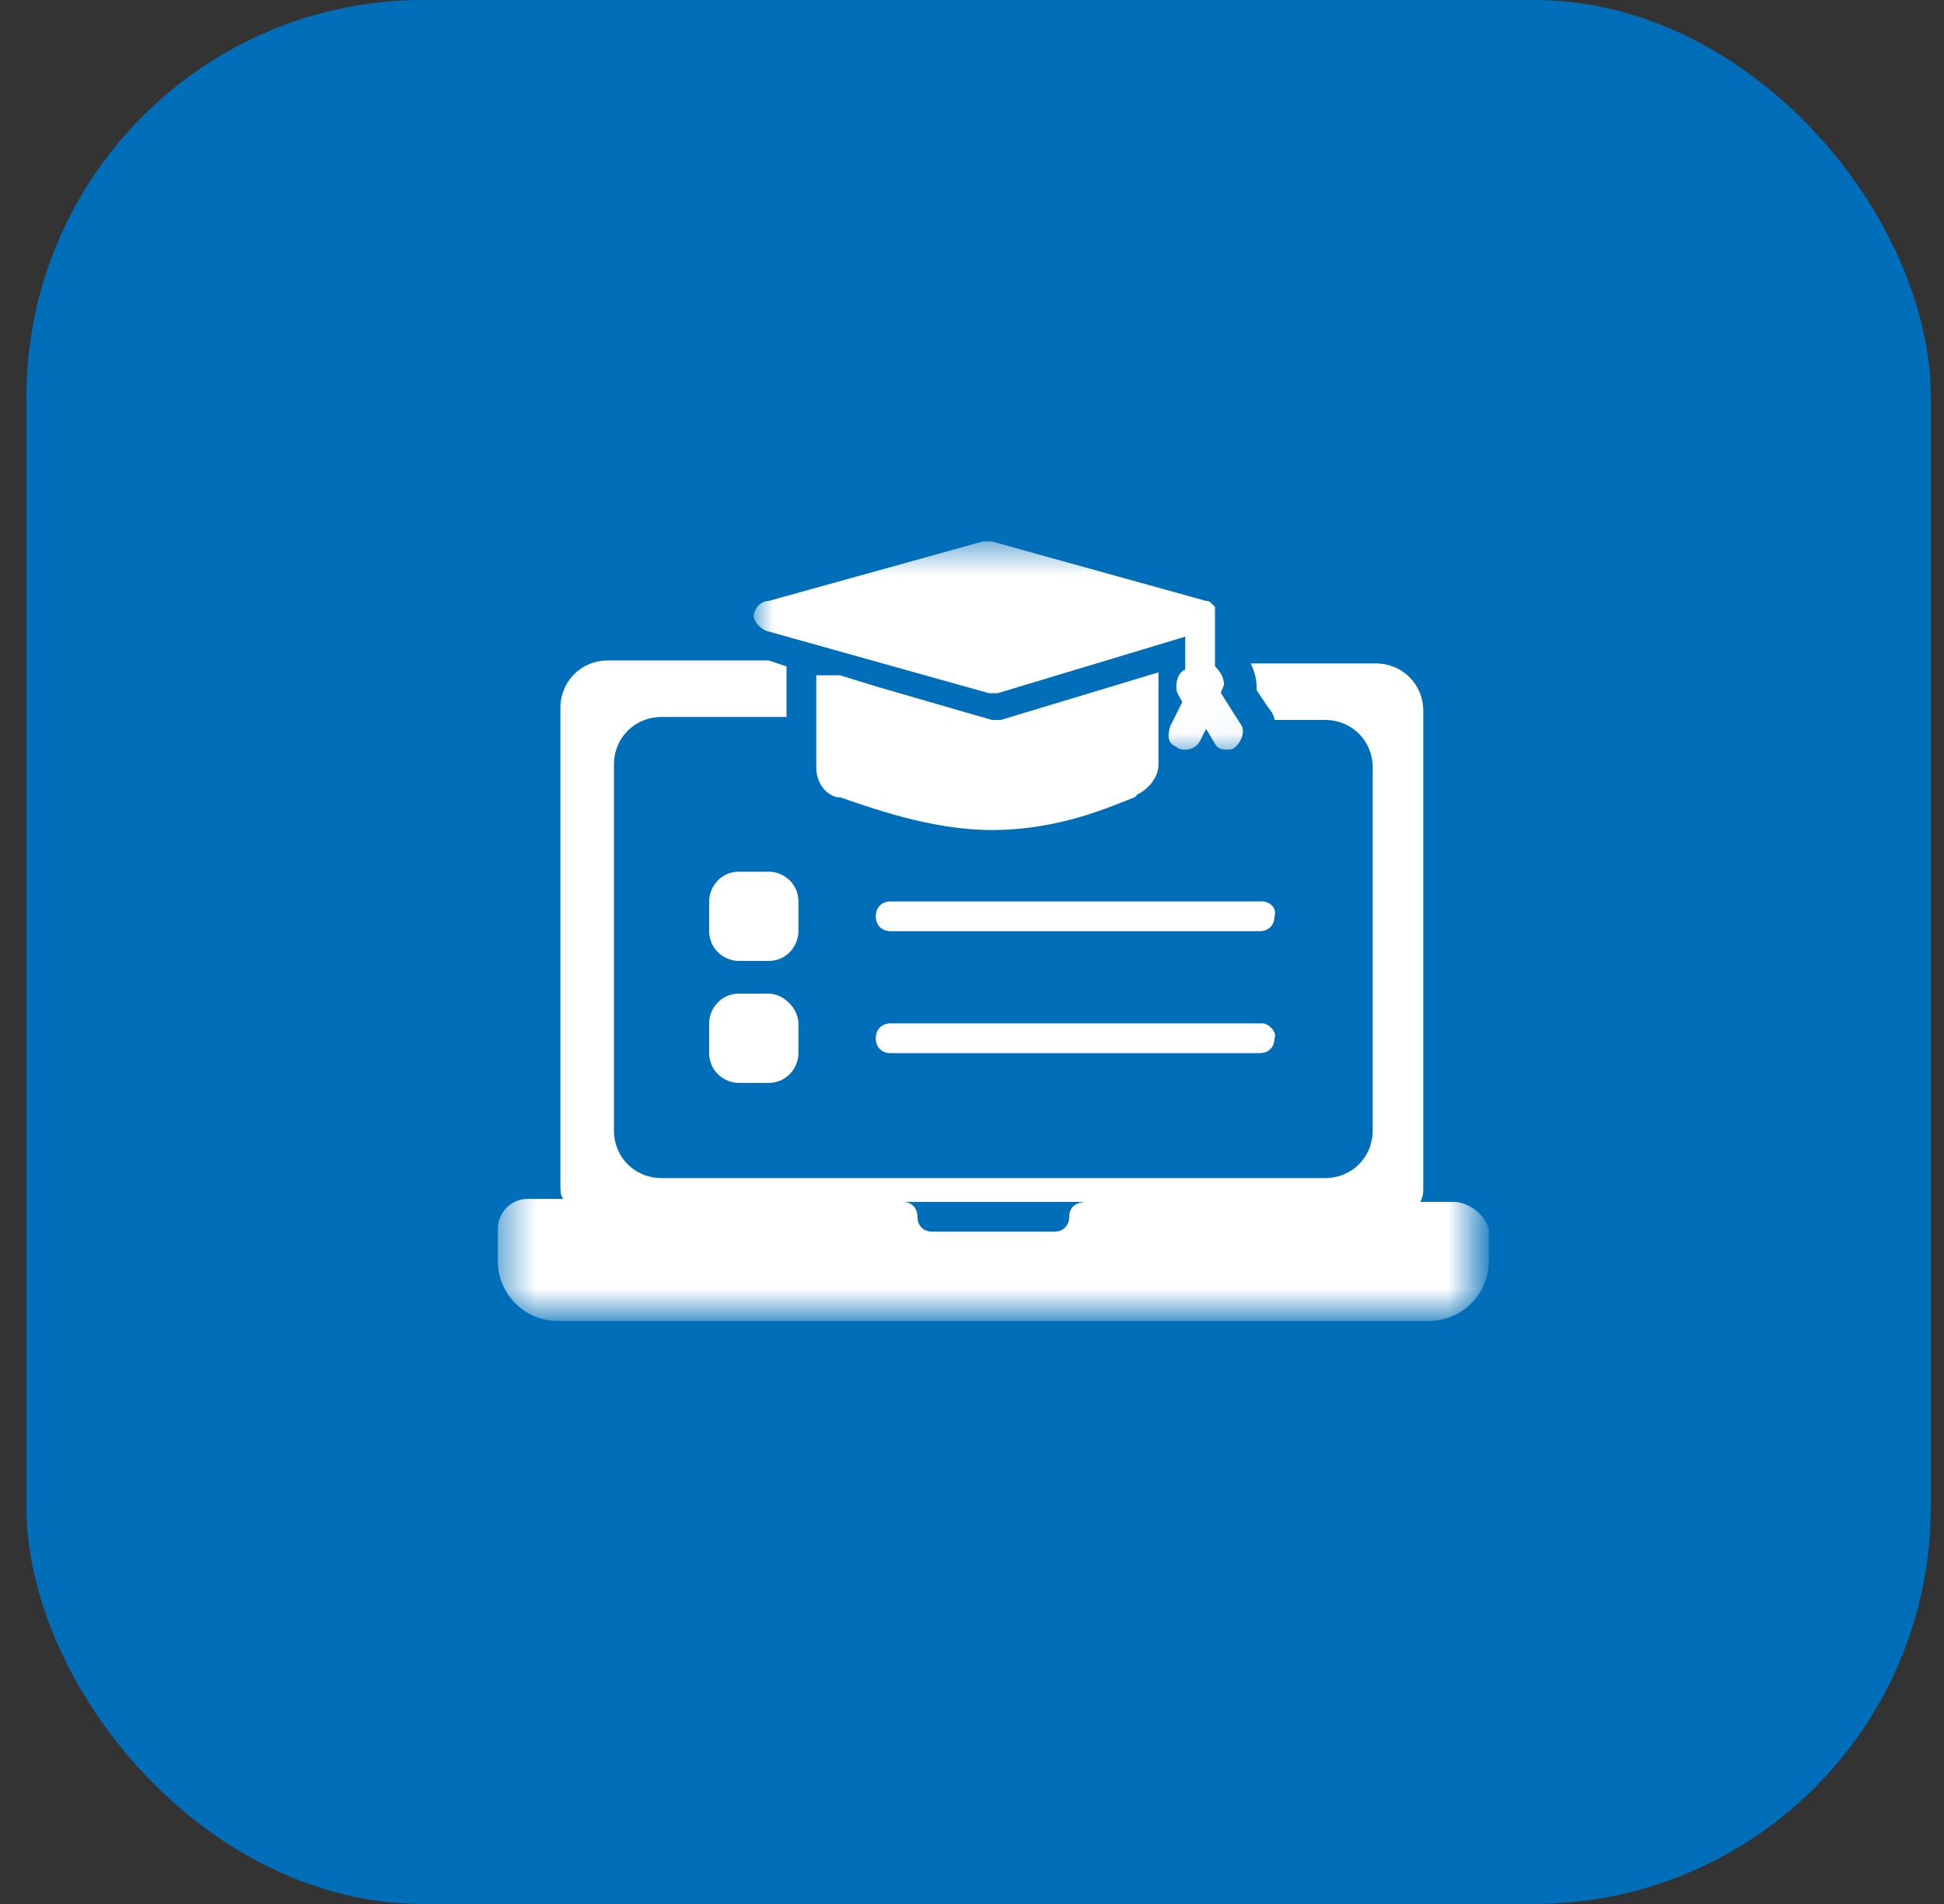 <svg width="49" height="48" viewBox="0 0 49 48" fill="none" xmlns="http://www.w3.org/2000/svg">
<rect x="0" y="0" width="49" height="48" fill="#333333" stroke="none"/>
<rect x="0.667" width="48" height="48" rx="10" fill="#006EB8"/>
<mask id="mask0_169_8042" style="mask-type:luminance" maskUnits="userSpaceOnUse" x="12" y="15" width="26" height="19">
<path d="M37.225 15.975H12.55V33.15H37.225V15.975Z" fill="white"/>
</mask>
<g mask="url(#mask0_169_8042)">
<path d="M36.625 30.3H35.8C35.875 30.15 35.875 30.075 35.875 29.925V17.925C35.875 17.25 35.35 16.725 34.675 16.725H31.525C31.6 16.875 31.675 17.1 31.675 17.325V17.4L31.975 17.85C32.05 17.925 32.125 18.075 32.125 18.15H33.4C34.075 18.15 34.6 18.675 34.6 19.35V28.5C34.6 29.175 34.075 29.7 33.4 29.7H16.675C16 29.7 15.475 29.175 15.475 28.5V19.275C15.475 18.6 16 18.075 16.675 18.075H19.825V16.8L19.375 16.65H15.325C14.65 16.65 14.125 17.175 14.125 17.85V29.85C14.125 30 14.125 30.15 14.2 30.225H13.3C12.85 30.225 12.55 30.6 12.55 30.975V31.8C12.55 32.625 13.225 33.3 14.05 33.3H36.025C36.85 33.3 37.525 32.625 37.525 31.8V30.975C37.45 30.675 37.075 30.3 36.625 30.3ZM26.95 30.675C26.95 30.9 26.8 31.05 26.575 31.05H23.5C23.275 31.05 23.125 30.9 23.125 30.675C23.125 30.45 22.975 30.3 22.75 30.3H27.4C27.1 30.3 26.95 30.45 26.95 30.675Z" fill="white"/>
</g>
<mask id="mask1_169_8042" style="mask-type:luminance" maskUnits="userSpaceOnUse" x="19" y="13" width="13" height="6">
<path d="M31.975 13.575H19V18.975H31.975V13.575Z" fill="white"/>
</mask>
<g mask="url(#mask1_169_8042)">
<path d="M30.775 17.475C30.775 17.4 30.85 17.325 30.85 17.25C30.85 17.1 30.775 16.95 30.625 16.8V15.525C30.625 15.45 30.625 15.45 30.625 15.45C30.625 15.45 30.625 15.45 30.625 15.375V15.3L30.55 15.225C30.475 15.15 30.475 15.15 30.4 15.15L25 13.65C24.925 13.65 24.85 13.65 24.775 13.65L19.375 15.15C19.15 15.15 19 15.375 19 15.525C19 15.675 19.15 15.825 19.3 15.9L24.925 17.475C25 17.475 25 17.475 25 17.475C25.075 17.475 25.075 17.475 25.15 17.475L29.875 16.05V16.875C29.725 16.95 29.65 17.1 29.65 17.325C29.65 17.475 29.725 17.55 29.8 17.7L29.5 18.3C29.425 18.525 29.425 18.75 29.65 18.825C29.725 18.9 29.8 18.9 29.875 18.9C30.025 18.9 30.175 18.825 30.25 18.675L30.4 18.375L30.625 18.75C30.7 18.9 30.85 18.9 30.925 18.9C31 18.9 31.075 18.9 31.15 18.825C31.3 18.675 31.375 18.45 31.3 18.3L30.775 17.475Z" fill="white"/>
</g>
<path d="M20.125 22.725C20.125 22.275 19.75 21.975 19.375 21.975H18.625C18.175 21.975 17.875 22.35 17.875 22.725V23.475C17.875 23.925 18.25 24.225 18.625 24.225H19.375C19.825 24.225 20.125 23.85 20.125 23.475V22.725Z" fill="white"/>
<path d="M19.375 25.05H18.625C18.175 25.05 17.875 25.425 17.875 25.8V26.55C17.875 27 18.25 27.3 18.625 27.3H19.375C19.825 27.3 20.125 26.925 20.125 26.55V25.8C20.125 25.425 19.75 25.05 19.375 25.05Z" fill="white"/>
<path d="M31.825 22.725H22.45C22.225 22.725 22.075 22.875 22.075 23.1C22.075 23.325 22.225 23.475 22.45 23.475H31.75C31.975 23.475 32.125 23.325 32.125 23.1C32.2 22.875 31.975 22.725 31.825 22.725Z" fill="white"/>
<path d="M31.825 25.8H22.45C22.225 25.8 22.075 25.95 22.075 26.175C22.075 26.4 22.225 26.55 22.45 26.55H31.75C31.975 26.55 32.125 26.4 32.125 26.175C32.2 26.025 31.975 25.8 31.825 25.8Z" fill="white"/>
<path d="M20.575 17.025V19.35C20.575 19.725 20.8 20.025 21.1 20.1H21.175C21.85 20.325 23.425 20.925 25 20.925C26.725 20.925 28 20.325 28.6 20.1L28.675 20.025C28.975 19.875 29.2 19.575 29.2 19.275V16.95L25.225 18.15C25.15 18.15 25.15 18.15 25.075 18.15C25 18.15 25 18.15 25 18.15L22.15 17.325L21.175 17.025H20.575Z" fill="white"/>
</svg>
